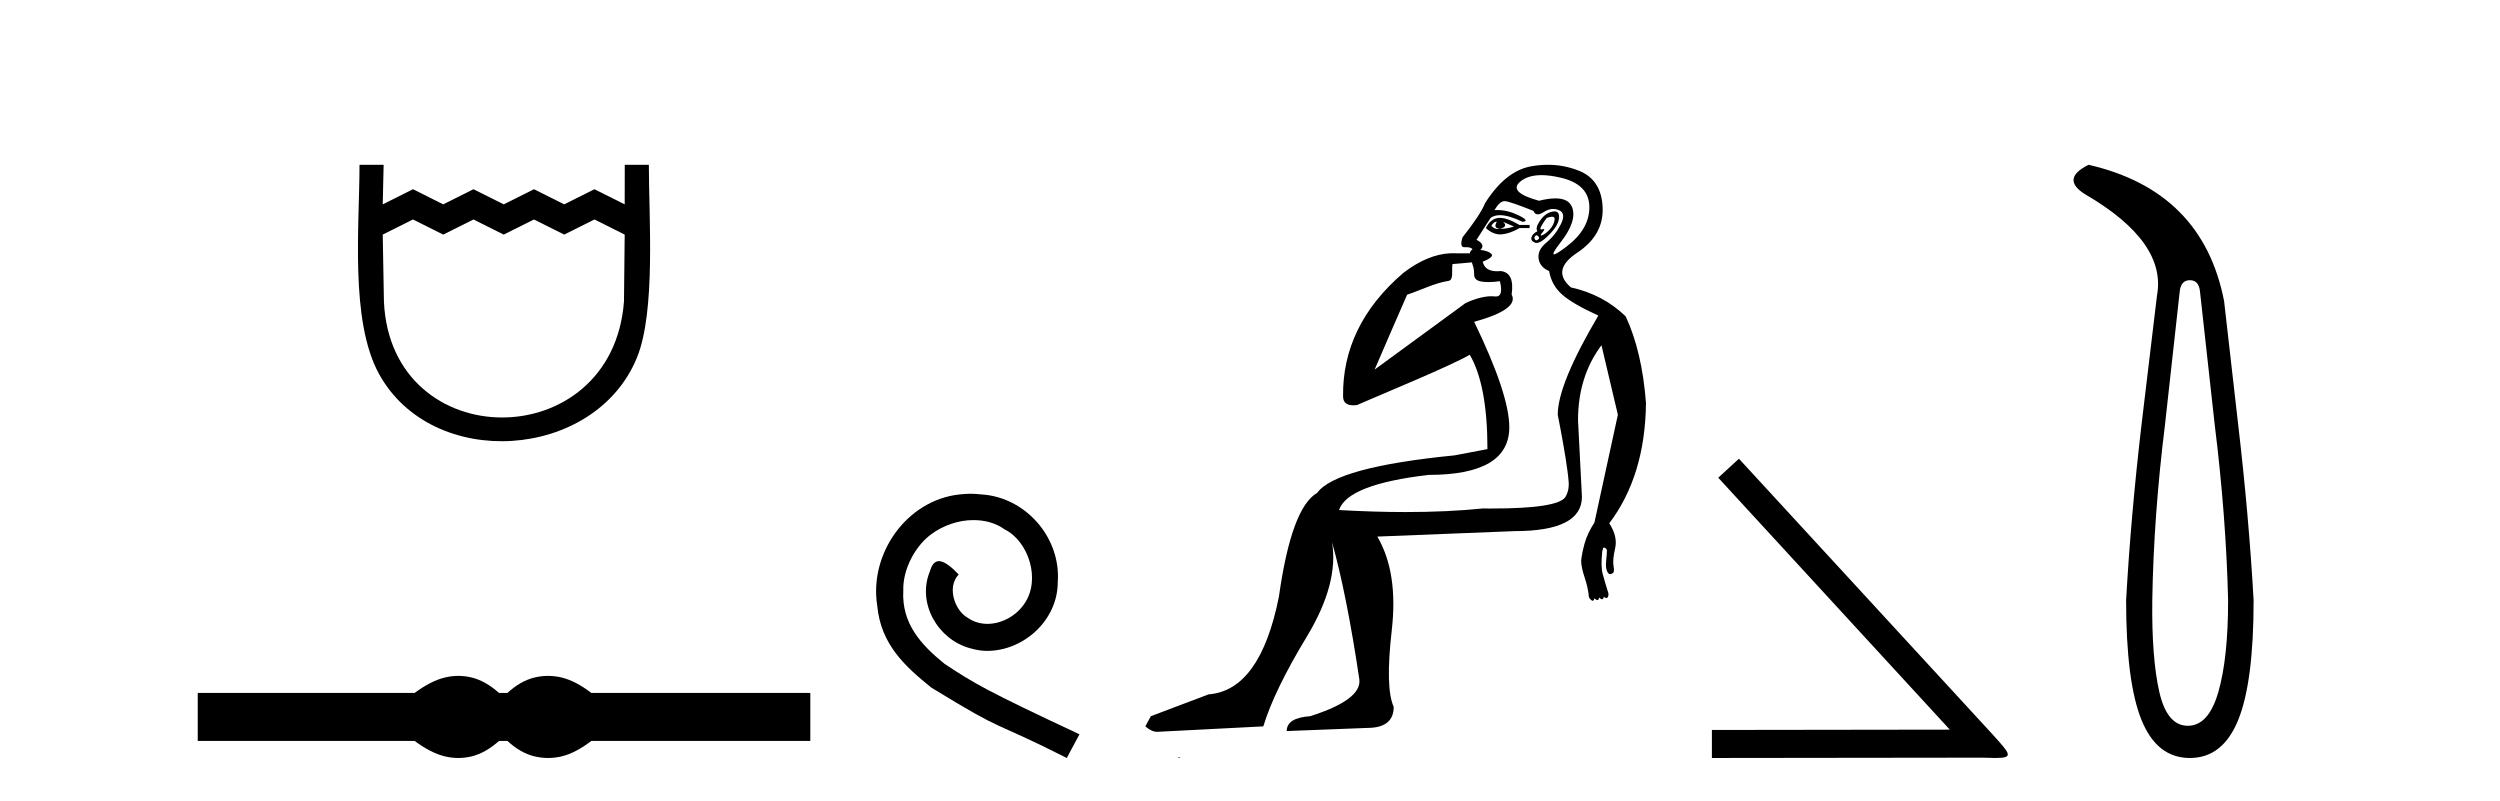 <?xml version='1.0' encoding='UTF-8' standalone='yes'?><svg xmlns='http://www.w3.org/2000/svg' xmlns:xlink='http://www.w3.org/1999/xlink' width='128.0' height='41.0' ><path d='M 18.407 8.437 C 18.407 11.563 17.91 16.41 19.401 19.136 C 22.137 24.139 30.459 23.573 32.611 18.312 C 33.581 15.943 33.221 11.131 33.221 8.437 L 31.988 8.437 L 31.984 10.463 L 30.435 9.688 L 28.887 10.463 L 27.339 9.688 L 25.79 10.463 L 24.242 9.688 L 22.693 10.463 L 21.145 9.688 L 19.596 10.463 L 19.642 8.437 L 18.407 8.437 M 19.596 12.011 L 21.145 11.237 L 22.693 12.011 L 24.242 11.237 L 25.79 12.011 L 27.339 11.237 L 28.887 12.011 L 30.435 11.237 L 31.984 12.011 L 31.948 15.432 C 31.354 23.358 20.002 23.355 19.657 15.432 L 19.596 12.011 Z' style='fill:#000000;stroke:none' /><path d='M 23.467 34.605 C 23.233 34.605 22.999 34.634 22.763 34.692 C 22.291 34.808 21.78 35.07 21.228 35.479 L 10.124 35.479 L 10.124 37.935 L 21.228 37.935 C 21.78 38.344 22.291 38.607 22.763 38.723 C 22.999 38.78 23.233 38.809 23.467 38.809 C 23.701 38.809 23.933 38.78 24.164 38.723 C 24.627 38.607 25.09 38.344 25.552 37.935 L 25.979 37.935 C 26.424 38.344 26.883 38.607 27.354 38.723 C 27.59 38.78 27.826 38.809 28.061 38.809 C 28.297 38.809 28.533 38.78 28.769 38.723 C 29.24 38.607 29.743 38.344 30.277 37.935 L 41.488 37.935 L 41.488 35.479 L 30.277 35.479 C 29.743 35.07 29.24 34.808 28.769 34.692 C 28.533 34.634 28.297 34.605 28.061 34.605 C 27.826 34.605 27.59 34.634 27.354 34.692 C 26.883 34.808 26.424 35.07 25.979 35.479 L 25.552 35.479 C 25.09 35.07 24.627 34.808 24.164 34.692 C 23.933 34.634 23.701 34.605 23.467 34.605 Z' style='fill:#000000;stroke:none' /><path d='M 49.699 25.279 C 49.511 25.279 49.323 25.297 49.135 25.314 C 46.419 25.604 44.488 28.354 44.915 31.019 C 45.103 33.001 46.333 34.111 47.683 35.205 C 51.697 37.665 50.57 36.759 54.619 38.809 L 55.268 37.596 C 50.45 35.341 49.869 34.983 48.366 33.992 C 47.136 33.001 46.162 31.908 46.248 30.251 C 46.214 29.106 46.897 27.927 47.666 27.364 C 48.281 26.902 49.067 26.629 49.835 26.629 C 50.416 26.629 50.963 26.766 51.441 27.107 C 52.654 27.705 53.32 29.687 52.432 30.934 C 52.022 31.532 51.287 31.942 50.553 31.942 C 50.194 31.942 49.835 31.839 49.528 31.617 C 48.913 31.276 48.452 30.08 49.084 29.414 C 48.793 29.106 48.383 28.73 48.076 28.73 C 47.871 28.73 47.717 28.884 47.614 29.243 C 46.931 30.883 48.024 32.745 49.664 33.189 C 49.955 33.274 50.245 33.326 50.536 33.326 C 52.415 33.326 54.157 31.754 54.157 29.807 C 54.328 27.534 52.517 25.45 50.245 25.314 C 50.074 25.297 49.887 25.279 49.699 25.279 Z' style='fill:#000000;stroke:none' /><path d='M 76.602 11.353 C 76.603 11.353 76.604 11.353 76.606 11.353 C 76.616 11.353 76.627 11.355 76.637 11.358 C 76.503 11.572 76.557 11.692 76.797 11.718 C 77.09 11.638 77.143 11.518 76.956 11.358 L 76.956 11.358 C 77.143 11.438 77.33 11.518 77.517 11.598 C 77.277 11.678 77.036 11.718 76.797 11.718 C 76.765 11.723 76.735 11.725 76.707 11.725 C 76.562 11.725 76.445 11.67 76.357 11.558 C 76.448 11.421 76.53 11.353 76.602 11.353 ZM 76.791 11.155 C 76.766 11.155 76.741 11.156 76.717 11.158 C 76.45 11.185 76.237 11.358 76.077 11.678 C 76.317 11.894 76.562 12.002 76.813 12.002 C 76.841 12.002 76.869 12.001 76.897 11.998 C 77.177 11.971 77.476 11.865 77.796 11.678 L 78.316 11.678 L 78.316 11.518 L 77.796 11.518 C 77.386 11.277 77.051 11.155 76.794 11.155 C 76.793 11.155 76.792 11.155 76.791 11.155 ZM 79.461 11.097 C 79.567 11.097 79.612 11.151 79.596 11.258 C 79.569 11.432 79.489 11.591 79.356 11.738 C 79.223 11.885 79.096 11.985 78.976 12.038 C 78.944 12.052 78.921 12.059 78.906 12.059 C 78.864 12.059 78.888 12.005 78.976 11.898 C 79.07 11.783 79.09 11.725 79.036 11.725 C 79.022 11.725 79.002 11.729 78.976 11.738 C 78.95 11.747 78.929 11.751 78.913 11.751 C 78.852 11.751 78.853 11.693 78.916 11.578 C 78.996 11.431 79.089 11.291 79.196 11.158 C 79.306 11.118 79.393 11.098 79.458 11.097 C 79.459 11.097 79.46 11.097 79.461 11.097 ZM 78.676 12.038 C 78.809 12.118 78.836 12.191 78.756 12.258 C 78.72 12.288 78.688 12.303 78.66 12.303 C 78.626 12.303 78.598 12.281 78.576 12.238 C 78.536 12.158 78.57 12.091 78.676 12.038 ZM 79.594 10.823 C 79.538 10.823 79.472 10.835 79.396 10.859 C 79.182 10.925 78.996 11.078 78.836 11.318 C 78.676 11.558 78.636 11.731 78.716 11.838 C 78.556 11.918 78.456 12.018 78.416 12.138 C 78.376 12.258 78.429 12.351 78.576 12.418 C 78.605 12.431 78.637 12.438 78.672 12.438 C 78.811 12.438 78.992 12.331 79.216 12.118 C 79.496 11.852 79.676 11.618 79.756 11.418 C 79.836 11.218 79.849 11.058 79.796 10.938 C 79.762 10.863 79.698 10.825 79.602 10.823 C 79.599 10.823 79.596 10.823 79.594 10.823 ZM 78.922 8.967 C 79.214 8.967 79.545 9.011 79.916 9.099 C 80.875 9.326 81.362 9.819 81.375 10.578 C 81.388 11.338 81.002 12.018 80.215 12.618 C 79.862 12.888 79.645 13.023 79.567 13.023 C 79.471 13.023 79.58 12.821 79.896 12.418 C 80.469 11.685 80.669 11.085 80.495 10.619 C 80.381 10.311 80.095 10.157 79.638 10.157 C 79.402 10.157 79.122 10.197 78.796 10.279 C 77.73 9.985 77.41 9.659 77.836 9.299 C 78.09 9.086 78.437 8.975 78.878 8.968 C 78.893 8.968 78.907 8.967 78.922 8.967 ZM 75.366 13.433 C 75.369 13.471 75.379 13.512 75.397 13.558 C 75.45 13.691 75.477 13.858 75.477 14.058 C 75.477 14.258 75.603 14.377 75.857 14.417 C 75.966 14.434 76.086 14.443 76.217 14.443 C 76.391 14.443 76.584 14.428 76.797 14.398 L 76.797 14.398 C 76.921 14.92 76.854 15.181 76.595 15.181 C 76.577 15.181 76.557 15.18 76.537 15.177 C 76.485 15.17 76.428 15.167 76.366 15.167 C 76.052 15.167 75.596 15.258 75.037 15.517 L 70.38 18.924 C 71.025 17.419 71.588 16.136 72.045 15.088 C 72.771 14.846 73.466 14.487 74.165 14.381 C 74.444 14.339 74.312 13.834 74.367 13.52 C 74.438 13.519 74.998 13.464 75.366 13.433 ZM 77.036 10.298 C 77.037 10.298 77.039 10.298 77.04 10.298 C 77.046 10.298 77.051 10.298 77.057 10.299 C 77.23 10.312 77.717 10.479 78.516 10.799 C 78.56 10.916 78.633 10.975 78.734 10.975 C 78.815 10.975 78.916 10.936 79.036 10.859 C 79.201 10.751 79.363 10.698 79.523 10.698 C 79.622 10.698 79.719 10.718 79.816 10.758 C 80.069 10.865 80.102 11.105 79.916 11.479 C 79.729 11.852 79.483 12.165 79.176 12.418 C 78.869 12.671 78.736 12.944 78.776 13.237 C 78.816 13.531 78.996 13.744 79.316 13.878 C 79.396 14.357 79.616 14.757 79.976 15.077 C 80.335 15.397 80.955 15.757 81.835 16.157 C 80.449 18.503 79.756 20.195 79.756 21.235 C 79.756 21.235 79.828 21.594 79.922 22.096 C 80.069 22.887 80.269 24.031 80.315 24.674 C 80.339 24.993 80.267 25.25 80.156 25.434 C 79.91 25.838 78.641 26.036 76.362 26.036 C 76.218 26.036 76.069 26.035 75.917 26.034 C 74.714 26.156 73.397 26.217 71.968 26.217 C 70.895 26.217 69.759 26.182 68.559 26.114 C 68.853 25.234 70.386 24.634 73.158 24.314 C 75.904 24.314 77.276 23.501 77.276 21.875 C 77.276 20.755 76.677 18.956 75.477 16.477 C 77.023 16.05 77.663 15.584 77.396 15.077 C 77.503 14.331 77.317 13.931 76.837 13.878 C 76.77 13.884 76.707 13.888 76.647 13.888 C 76.23 13.888 75.987 13.724 75.917 13.398 C 76.317 13.238 76.463 13.104 76.357 12.998 C 76.25 12.891 76.063 12.825 75.797 12.798 C 75.984 12.611 75.917 12.438 75.597 12.278 L 76.317 11.158 C 76.442 11.064 76.602 11.017 76.796 11.017 C 77.099 11.017 77.485 11.131 77.956 11.358 C 78.223 11.332 78.15 11.218 77.736 11.018 C 77.372 10.842 77.012 10.754 76.658 10.754 C 76.611 10.754 76.563 10.755 76.516 10.758 C 76.696 10.451 76.869 10.298 77.036 10.298 ZM 79.251 8.437 C 78.965 8.437 78.673 8.464 78.376 8.519 C 77.51 8.679 76.73 9.305 76.037 10.398 C 75.877 10.798 75.49 11.385 74.877 12.158 C 74.775 12.492 74.808 12.658 74.977 12.658 C 74.984 12.658 74.99 12.658 74.997 12.658 C 75.024 12.656 75.05 12.655 75.074 12.655 C 75.221 12.655 75.329 12.689 75.397 12.758 C 75.308 12.824 75.261 12.896 75.255 12.971 L 74.266 12.968 C 73.514 12.995 72.677 13.333 71.844 13.978 C 69.747 15.778 68.738 17.894 68.765 20.286 C 68.765 20.609 68.949 20.752 69.29 20.752 C 69.346 20.752 69.406 20.748 69.471 20.741 C 71.016 20.068 74.178 18.777 75.252 18.164 C 75.855 19.195 76.157 20.806 76.157 22.995 L 74.477 23.314 C 70.425 23.714 68.079 24.354 67.44 25.234 C 66.56 25.74 65.907 27.513 65.48 30.552 C 64.84 33.751 63.641 35.417 61.881 35.551 L 58.923 36.67 L 58.642 37.19 C 58.856 37.376 59.056 37.47 59.242 37.47 L 64.681 37.19 C 65.054 35.964 65.793 34.438 66.9 32.611 C 68.006 30.785 68.439 29.166 68.199 27.753 L 68.199 27.753 C 68.706 29.566 69.172 31.912 69.599 34.791 C 69.679 35.484 68.839 36.111 67.08 36.67 C 66.28 36.724 65.88 36.977 65.88 37.43 L 69.999 37.27 C 70.905 37.27 71.358 36.91 71.358 36.19 C 71.065 35.55 71.032 34.244 71.258 32.272 C 71.485 30.299 71.238 28.699 70.519 27.473 L 77.556 27.193 C 79.849 27.193 80.995 26.607 80.995 25.434 L 80.795 21.515 C 80.795 20.022 81.195 18.742 81.995 17.676 L 82.835 21.235 L 81.635 26.753 C 81.395 27.127 81.228 27.48 81.135 27.813 C 81.042 28.146 80.982 28.446 80.955 28.713 C 80.955 28.926 81.015 29.212 81.135 29.572 C 81.255 29.932 81.329 30.272 81.355 30.592 C 81.409 30.672 81.462 30.725 81.515 30.752 C 81.526 30.757 81.536 30.76 81.546 30.76 C 81.584 30.76 81.614 30.718 81.635 30.632 C 81.695 30.693 81.745 30.723 81.783 30.723 C 81.83 30.723 81.86 30.679 81.875 30.592 C 81.935 30.653 81.985 30.683 82.024 30.683 C 82.07 30.683 82.101 30.64 82.115 30.552 C 82.158 30.595 82.2 30.616 82.243 30.616 C 82.254 30.616 82.264 30.615 82.275 30.612 C 82.328 30.599 82.355 30.526 82.355 30.392 C 82.222 29.966 82.121 29.626 82.055 29.373 C 81.988 29.119 81.982 28.739 82.035 28.233 C 82.062 28.099 82.088 28.033 82.115 28.033 C 82.168 28.033 82.222 28.073 82.275 28.153 C 82.275 28.286 82.261 28.473 82.235 28.713 C 82.208 28.953 82.228 29.139 82.295 29.273 C 82.336 29.356 82.386 29.398 82.443 29.398 C 82.477 29.398 82.515 29.383 82.555 29.353 C 82.635 29.326 82.655 29.206 82.615 28.993 C 82.575 28.779 82.602 28.473 82.695 28.073 C 82.788 27.673 82.688 27.247 82.395 26.794 C 83.621 25.167 84.248 23.114 84.274 20.635 C 84.141 18.876 83.794 17.396 83.234 16.197 C 82.461 15.45 81.529 14.957 80.436 14.717 C 79.743 14.131 79.849 13.538 80.755 12.938 C 81.662 12.338 82.095 11.565 82.055 10.619 C 82.015 9.672 81.608 9.046 80.835 8.739 C 80.328 8.538 79.8 8.437 79.253 8.437 C 79.252 8.437 79.251 8.437 79.251 8.437 ZM 60.336 38.759 C 60.334 38.775 60.337 38.793 60.336 38.809 C 60.346 38.809 60.354 38.809 60.362 38.809 C 60.381 38.809 60.394 38.809 60.414 38.809 C 60.42 38.809 60.428 38.809 60.437 38.809 C 60.409 38.787 60.364 38.78 60.336 38.759 Z' style='fill:#000000;stroke:none' /><path d='M 89.033 23.486 L 87.974 24.459 L 99.829 37.357 L 87.649 37.374 L 87.649 38.809 L 101.469 38.792 C 101.743 38.792 101.965 38.809 102.153 38.809 C 103.143 38.809 102.921 38.604 101.999 37.579 L 89.033 23.486 Z' style='fill:#000000;stroke:none' /><path d='M 112.121 14.346 Q 112.567 14.346 112.636 14.896 L 113.392 21.733 Q 113.976 26.44 114.079 30.735 Q 114.079 33.69 113.581 35.425 Q 113.083 37.16 112.018 37.16 Q 110.952 37.16 110.557 35.425 Q 110.162 33.69 110.197 30.735 Q 110.265 26.44 110.849 21.733 L 111.605 14.896 Q 111.674 14.346 112.121 14.346 ZM 106.933 8.437 Q 105.49 9.158 106.761 9.949 Q 110.952 12.388 110.437 15.137 L 109.647 21.733 Q 109.097 26.44 108.857 30.735 Q 108.857 34.927 109.647 36.868 Q 110.437 38.809 112.121 38.809 Q 113.804 38.809 114.594 36.868 Q 115.385 34.927 115.385 30.735 Q 115.144 26.44 114.594 21.733 L 113.873 15.411 Q 112.773 9.777 106.933 8.437 Z' style='fill:#000000;stroke:none' /></svg>